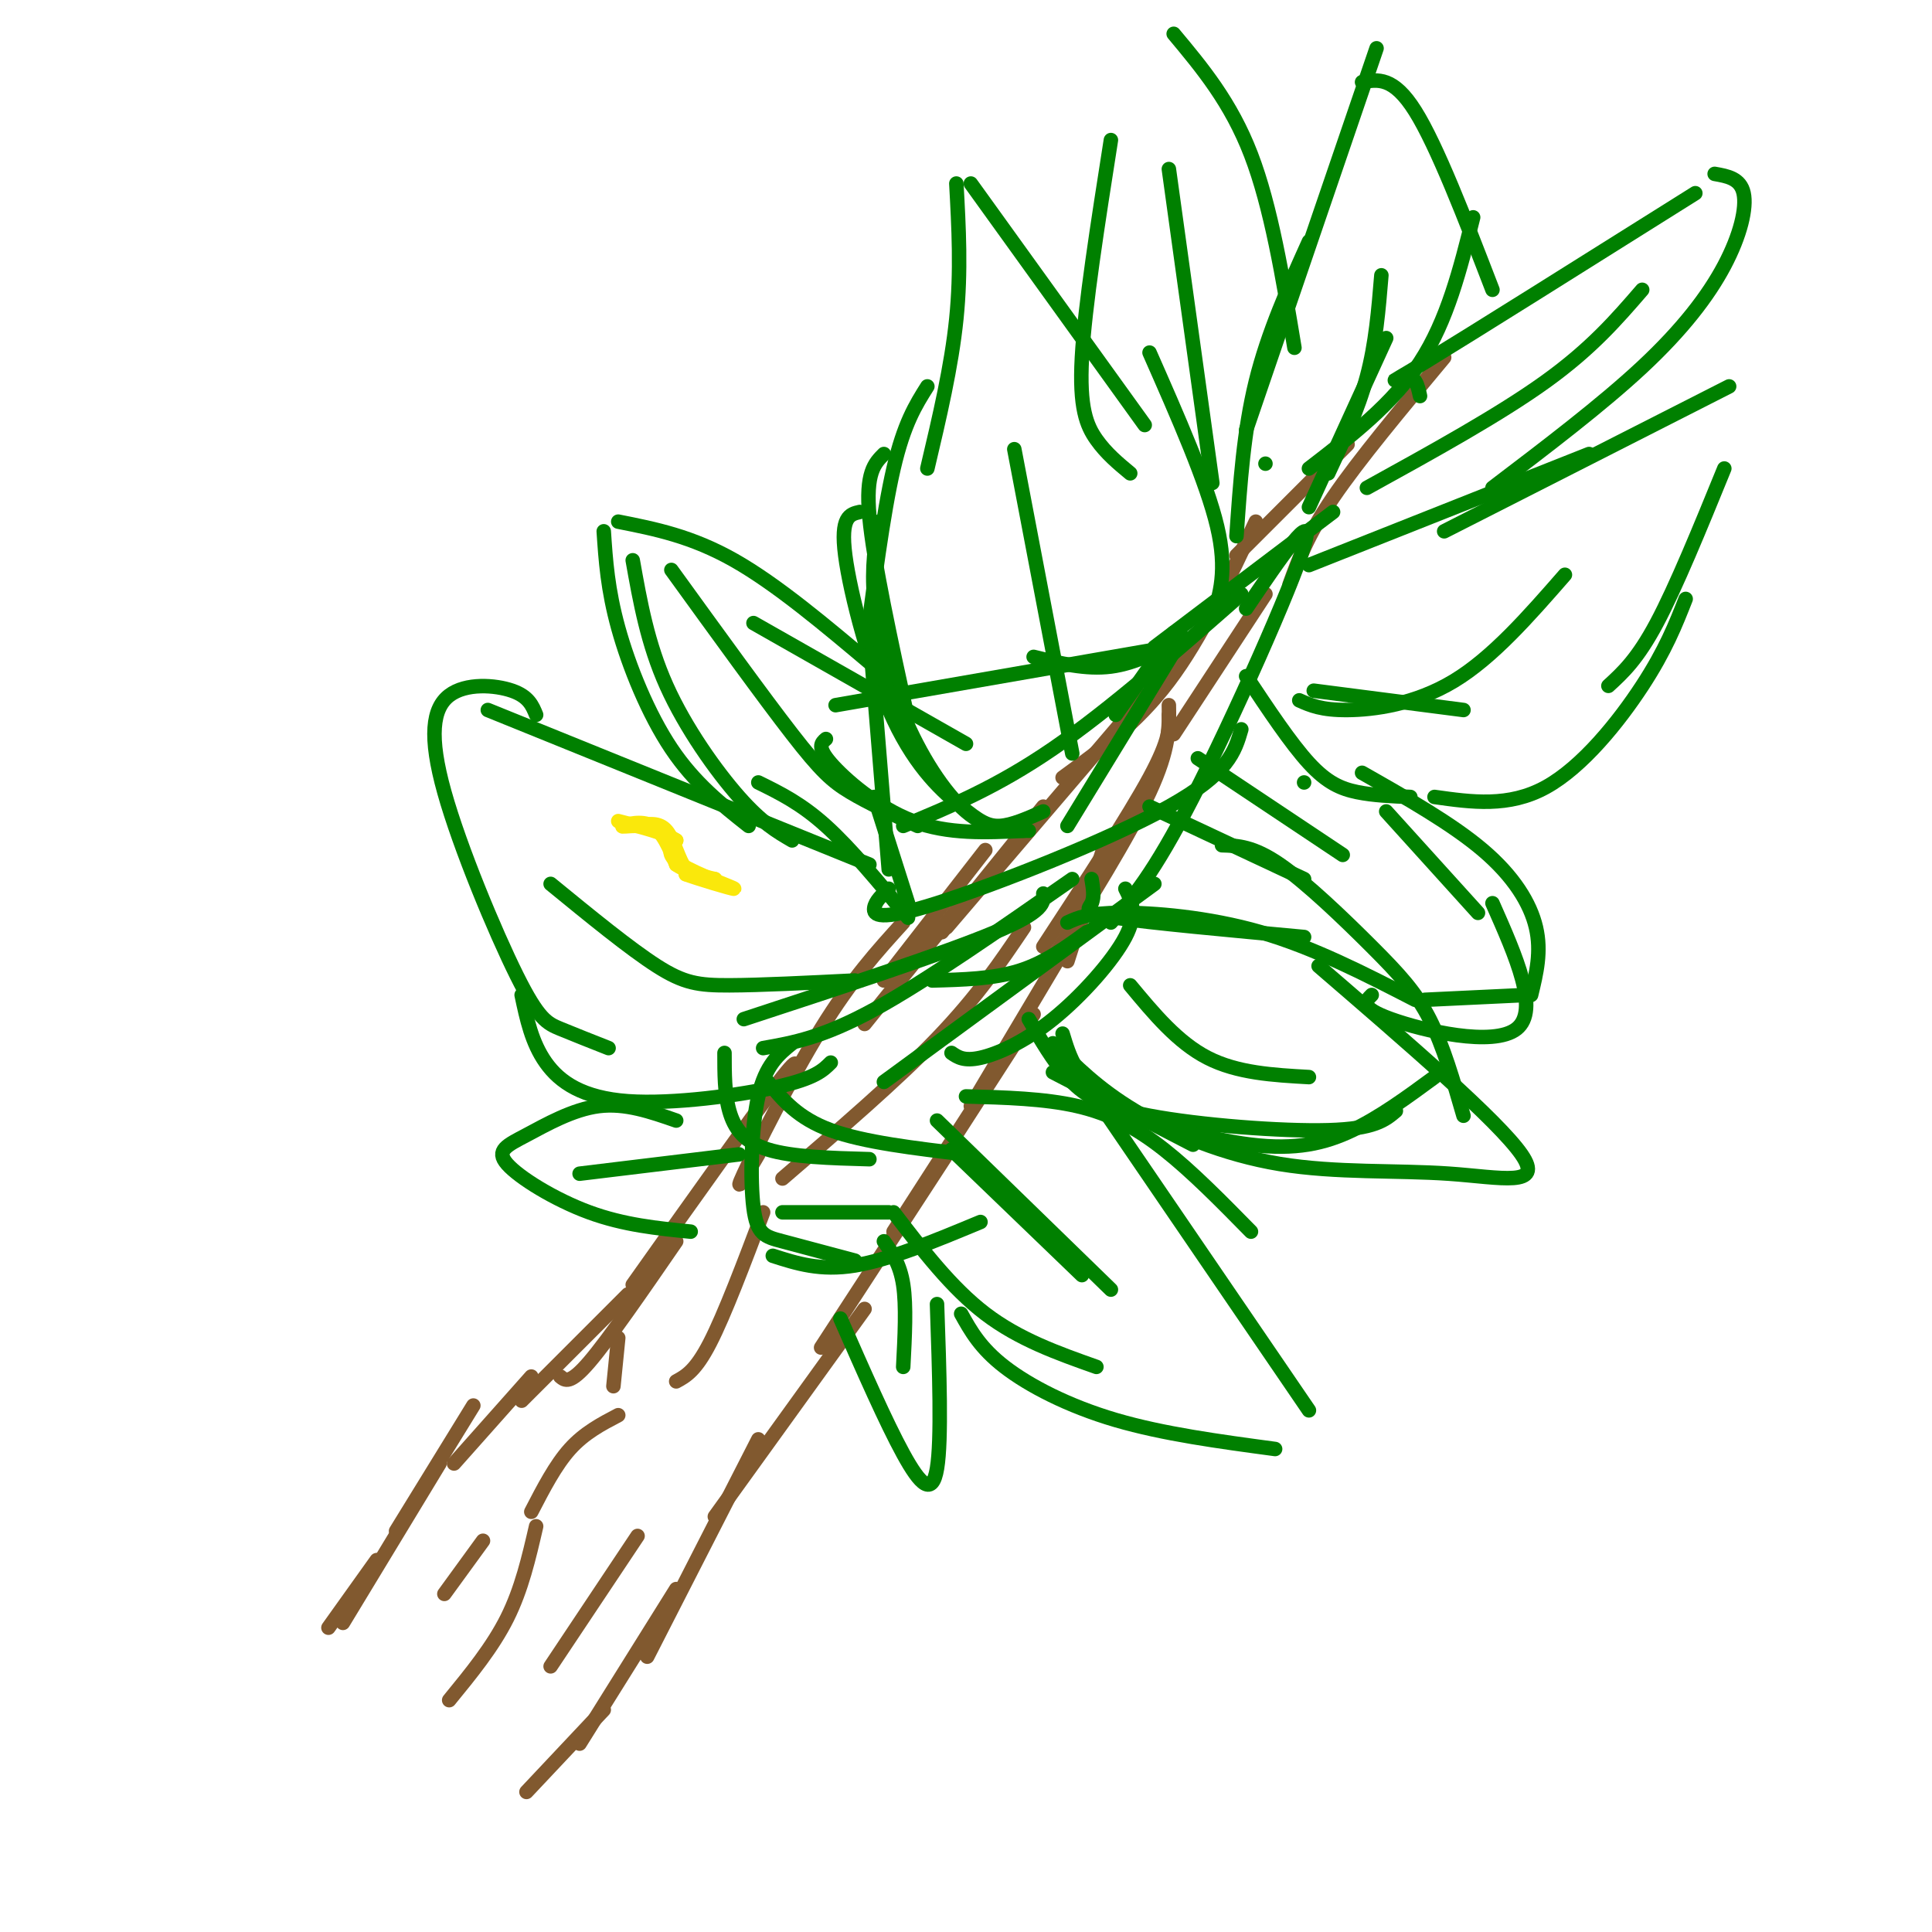 <svg viewBox='0 0 400 400' version='1.1' xmlns='http://www.w3.org/2000/svg' xmlns:xlink='http://www.w3.org/1999/xlink'><g fill='none' stroke='rgb(129,89,47)' stroke-width='3' stroke-linecap='round' stroke-linejoin='round'><path d='M68,337c0.000,0.000 10.000,-14.000 10,-14'/><path d='M71,336c0.000,0.000 20.000,-33.000 20,-33'/><path d='M82,317c0.000,0.000 16.000,-26.000 16,-26'/><path d='M94,303c0.000,0.000 16.000,-18.000 16,-18'/><path d='M108,290c0.000,0.000 22.000,-22.000 22,-22'/><path d='M116,285c1.000,0.833 2.000,1.667 6,-3c4.000,-4.667 11.000,-14.833 18,-25'/><path d='M131,266c13.000,-18.333 26.000,-36.667 31,-43c5.000,-6.333 2.000,-0.667 -1,5'/><path d='M157,239c-2.667,4.533 -5.333,9.067 -3,4c2.333,-5.067 9.667,-19.733 16,-30c6.333,-10.267 11.667,-16.133 17,-22'/><path d='M179,212c0.000,0.000 21.000,-26.000 21,-26'/><path d='M109,371c0.000,0.000 16.000,-17.000 16,-17'/><path d='M120,361c0.000,0.000 20.000,-32.000 20,-32'/><path d='M134,343c0.000,0.000 23.000,-45.000 23,-45'/><path d='M148,314c0.000,0.000 31.000,-43.000 31,-43'/><path d='M170,279c0.000,0.000 28.000,-43.000 28,-43'/><path d='M185,255c0.000,0.000 29.000,-45.000 29,-45'/><path d='M201,229c0.000,0.000 25.000,-42.000 25,-42'/><path d='M221,199c0.000,0.000 8.000,-25.000 8,-25'/><path d='M183,203c0.000,0.000 21.000,-27.000 21,-27'/><path d='M195,193c0.000,0.000 21.000,-26.000 21,-26'/><path d='M196,192c0.000,0.000 41.000,-48.000 41,-48'/><path d='M220,161c7.667,-5.583 15.333,-11.167 22,-20c6.667,-8.833 12.333,-20.917 18,-33'/><path d='M256,115c0.000,0.000 23.000,-23.000 23,-23'/><path d='M299,74c-8.833,10.583 -17.667,21.167 -23,29c-5.333,7.833 -7.167,12.917 -9,18'/><path d='M262,123c0.000,0.000 -19.000,29.000 -19,29'/><path d='M242,148c0.167,2.500 0.333,5.000 -4,13c-4.333,8.000 -13.167,21.500 -22,35'/><path d='M217,200c8.417,-13.500 16.833,-27.000 21,-36c4.167,-9.000 4.083,-13.500 4,-18'/></g>
<g fill='none' stroke='rgb(0,128,0)' stroke-width='3' stroke-linecap='round' stroke-linejoin='round'><path d='M188,187c0.000,0.000 -7.000,-22.000 -7,-22'/><path d='M184,180c0.000,0.000 -4.000,-49.000 -4,-49'/><path d='M179,136c1.917,-14.833 3.833,-29.667 6,-39c2.167,-9.333 4.583,-13.167 7,-17'/><path d='M192,97c2.500,-10.583 5.000,-21.167 6,-31c1.000,-9.833 0.500,-18.917 0,-28'/><path d='M201,38c0.000,0.000 36.000,50.000 36,50'/><path d='M238,73c5.917,13.417 11.833,26.833 14,36c2.167,9.167 0.583,14.083 -1,19'/><path d='M243,131c0.000,0.000 -12.000,17.000 -12,17'/><path d='M271,117c0.000,0.000 58.000,-23.000 58,-23'/><path d='M299,110c0.000,0.000 59.000,-30.000 59,-30'/><path d='M357,97c-5.000,12.250 -10.000,24.500 -14,32c-4.000,7.500 -7.000,10.250 -10,13'/><path d='M349,124c-2.089,5.311 -4.178,10.622 -9,18c-4.822,7.378 -12.378,16.822 -20,21c-7.622,4.178 -15.311,3.089 -23,2'/><path d='M292,165c-3.822,-0.156 -7.644,-0.311 -11,-1c-3.356,-0.689 -6.244,-1.911 -10,-6c-3.756,-4.089 -8.378,-11.044 -13,-18'/><path d='M188,190c-5.917,-7.167 -11.833,-14.333 -17,-19c-5.167,-4.667 -9.583,-6.833 -14,-9'/><path d='M180,179c0.000,0.000 -79.000,-32.000 -79,-32'/><path d='M111,148c-0.778,-1.906 -1.556,-3.813 -5,-5c-3.444,-1.187 -9.553,-1.655 -13,1c-3.447,2.655 -4.233,8.433 -1,20c3.233,11.567 10.486,28.922 15,38c4.514,9.078 6.290,9.879 9,11c2.710,1.121 6.355,2.560 10,4'/><path d='M108,206c1.048,4.952 2.095,9.905 5,14c2.905,4.095 7.667,7.333 17,8c9.333,0.667 23.238,-1.238 31,-3c7.762,-1.762 9.381,-3.381 11,-5'/><path d='M238,167c0.000,0.000 32.000,15.000 32,15'/><path d='M253,175c3.238,0.095 6.476,0.190 12,4c5.524,3.810 13.333,11.333 19,17c5.667,5.667 9.190,9.476 12,15c2.810,5.524 4.905,12.762 7,20'/><path d='M213,211c2.476,4.280 4.952,8.560 8,12c3.048,3.440 6.667,6.042 17,8c10.333,1.958 27.381,3.274 37,3c9.619,-0.274 11.810,-2.137 14,-4'/><path d='M297,223c-5.613,4.125 -11.226,8.250 -17,11c-5.774,2.750 -11.708,4.125 -21,3c-9.292,-1.125 -21.940,-4.750 -29,-9c-7.060,-4.250 -8.530,-9.125 -10,-14'/><path d='M226,182c0.311,1.867 0.622,3.733 0,5c-0.622,1.267 -2.178,1.933 5,3c7.178,1.067 23.089,2.533 39,4'/><path d='M221,191c2.133,-0.978 4.267,-1.956 11,-2c6.733,-0.044 18.067,0.844 29,4c10.933,3.156 21.467,8.578 32,14'/><path d='M273,200c18.601,16.035 37.203,32.070 42,39c4.797,6.930 -4.209,4.754 -15,4c-10.791,-0.754 -23.367,-0.088 -35,-2c-11.633,-1.912 -22.324,-6.404 -30,-11c-7.676,-4.596 -12.338,-9.298 -17,-14'/><path d='M247,237c0.000,0.000 -29.000,-15.000 -29,-15'/><path d='M182,108c-0.792,4.619 -1.583,9.238 -1,16c0.583,6.762 2.542,15.667 6,24c3.458,8.333 8.417,16.095 13,20c4.583,3.905 8.792,3.952 13,4'/><path d='M216,168c-3.238,1.432 -6.475,2.864 -9,3c-2.525,0.136 -4.337,-1.026 -8,-4c-3.663,-2.974 -9.179,-7.762 -14,-18c-4.821,-10.238 -8.949,-25.925 -10,-34c-1.051,-8.075 0.974,-8.537 3,-9'/><path d='M188,149c-3.583,-16.417 -7.167,-32.833 -8,-42c-0.833,-9.167 1.083,-11.083 3,-13'/><path d='M222,156c0.000,0.000 -12.000,-63.000 -12,-63'/><path d='M272,143c0.000,0.000 31.000,4.000 31,4'/><path d='M234,204c4.917,5.917 9.833,11.833 16,15c6.167,3.167 13.583,3.583 21,4'/><path d='M177,203c-9.800,0.489 -19.600,0.978 -26,1c-6.400,0.022 -9.400,-0.422 -15,-4c-5.600,-3.578 -13.800,-10.289 -22,-17'/><path d='M256,111c0.750,-10.917 1.500,-21.833 4,-32c2.500,-10.167 6.750,-19.583 11,-29'/><path d='M258,89c0.000,0.000 27.000,-79.000 27,-79'/><path d='M282,17c3.250,-0.583 6.500,-1.167 11,6c4.500,7.167 10.250,22.083 16,37'/><path d='M305,45c-2.667,10.667 -5.333,21.333 -11,30c-5.667,8.667 -14.333,15.333 -23,22'/><path d='M262,96c0.000,0.000 0.000,0.000 0,0'/><path d='M200,154c0.000,0.000 -44.000,-25.000 -44,-25'/><path d='M181,138c-10.083,-8.500 -20.167,-17.000 -29,-22c-8.833,-5.000 -16.417,-6.500 -24,-8'/><path d='M125,110c0.400,6.022 0.800,12.044 3,20c2.200,7.956 6.200,17.844 11,25c4.800,7.156 10.400,11.578 16,16'/><path d='M164,174c-3.133,-1.822 -6.267,-3.644 -11,-9c-4.733,-5.356 -11.067,-14.244 -15,-23c-3.933,-8.756 -5.467,-17.378 -7,-26'/><path d='M139,118c9.533,13.178 19.067,26.356 25,34c5.933,7.644 8.267,9.756 12,12c3.733,2.244 8.867,4.622 14,7'/><path d='M270,162c0.000,0.000 0.000,0.000 0,0'/><path d='M287,168c0.000,0.000 19.000,21.000 19,21'/><path d='M309,187c4.911,11.089 9.822,22.178 5,26c-4.822,3.822 -19.378,0.378 -26,-2c-6.622,-2.378 -5.311,-3.689 -4,-5'/><path d='M295,207c0.000,0.000 21.000,-1.000 21,-1'/><path d='M317,206c1.089,-4.489 2.178,-8.978 1,-14c-1.178,-5.022 -4.622,-10.578 -11,-16c-6.378,-5.422 -15.689,-10.711 -25,-16'/><path d='M248,157c0.000,0.000 30.000,20.000 30,20'/><path d='M185,251c6.000,7.833 12.000,15.667 19,21c7.000,5.333 15.000,8.167 23,11'/><path d='M199,272c1.978,3.556 3.956,7.111 9,11c5.044,3.889 13.156,8.111 23,11c9.844,2.889 21.422,4.444 33,6'/><path d='M271,292c0.000,0.000 -43.000,-63.000 -43,-63'/><path d='M259,255c-6.111,-6.222 -12.222,-12.444 -18,-17c-5.778,-4.556 -11.222,-7.444 -18,-9c-6.778,-1.556 -14.889,-1.778 -23,-2'/><path d='M197,238c0.000,0.000 27.000,26.000 27,26'/><path d='M230,267c0.000,0.000 -36.000,-35.000 -36,-35'/><path d='M271,105c0.000,0.000 16.000,-35.000 16,-35'/><path d='M275,98c3.083,-6.583 6.167,-13.167 8,-20c1.833,-6.833 2.417,-13.917 3,-21'/></g>
<g fill='none' stroke='rgb(129,89,47)' stroke-width='3' stroke-linecap='round' stroke-linejoin='round'><path d='M92,330c0.000,0.000 8.000,-11.000 8,-11'/><path d='M140,286c2.000,-1.083 4.000,-2.167 7,-8c3.000,-5.833 7.000,-16.417 11,-27'/><path d='M162,244c11.833,-10.167 23.667,-20.333 32,-29c8.333,-8.667 13.167,-15.833 18,-23'/><path d='M114,345c0.000,0.000 18.000,-27.000 18,-27'/></g>
<g fill='none' stroke='rgb(0,128,0)' stroke-width='3' stroke-linecap='round' stroke-linejoin='round'><path d='M269,145c2.289,1.022 4.578,2.044 10,2c5.422,-0.044 13.978,-1.156 22,-6c8.022,-4.844 15.511,-13.422 23,-22'/><path d='M294,82c-0.467,-2.133 -0.933,-4.267 -3,-4c-2.067,0.267 -5.733,2.933 4,-3c9.733,-5.933 32.867,-20.467 56,-35'/><path d='M355,36c2.667,0.470 5.333,0.940 6,4c0.667,3.060 -0.667,8.708 -4,15c-3.333,6.292 -8.667,13.226 -17,21c-8.333,7.774 -19.667,16.387 -31,25'/><path d='M283,101c13.750,-7.583 27.500,-15.167 37,-22c9.500,-6.833 14.750,-12.917 20,-19'/><path d='M268,72c-2.417,-14.583 -4.833,-29.167 -9,-40c-4.167,-10.833 -10.083,-17.917 -16,-25'/><path d='M230,29c-2.711,17.267 -5.422,34.533 -6,45c-0.578,10.467 0.978,14.133 3,17c2.022,2.867 4.511,4.933 7,7'/><path d='M251,100c0.000,0.000 -9.000,-65.000 -9,-65'/><path d='M140,232c-5.287,-1.839 -10.574,-3.678 -16,-3c-5.426,0.678 -10.990,3.872 -15,6c-4.010,2.128 -6.464,3.188 -4,6c2.464,2.812 9.847,7.375 17,10c7.153,2.625 14.077,3.313 21,4'/><path d='M120,243c0.000,0.000 33.000,-4.000 33,-4'/><path d='M174,273c4.711,10.733 9.422,21.467 13,28c3.578,6.533 6.022,8.867 7,3c0.978,-5.867 0.489,-19.933 0,-34'/><path d='M187,283c0.333,-6.333 0.667,-12.667 0,-17c-0.667,-4.333 -2.333,-6.667 -4,-9'/><path d='M245,132c-4.917,2.667 -9.833,5.333 -15,6c-5.167,0.667 -10.583,-0.667 -16,-2'/><path d='M242,134c0.000,0.000 -69.000,12.000 -69,12'/><path d='M171,153c-0.956,0.822 -1.911,1.644 1,5c2.911,3.356 9.689,9.244 17,12c7.311,2.756 15.156,2.378 23,2'/><path d='M184,184c-1.399,1.304 -2.798,2.607 -3,4c-0.202,1.393 0.792,2.875 13,-1c12.208,-3.875 35.631,-13.107 48,-20c12.369,-6.893 13.685,-11.446 15,-16'/><path d='M239,134c0.000,0.000 37.000,-28.000 37,-28'/><path d='M258,126c7.244,-10.689 14.489,-21.378 12,-13c-2.489,8.378 -14.711,35.822 -23,52c-8.289,16.178 -12.644,21.089 -17,26'/><path d='M222,182c-15.167,10.583 -30.333,21.167 -41,27c-10.667,5.833 -16.833,6.917 -23,8'/><path d='M150,218c0.000,4.222 0.000,8.444 1,12c1.000,3.556 3.000,6.444 8,8c5.000,1.556 13.000,1.778 21,2'/><path d='M159,224c3.083,3.750 6.167,7.500 13,10c6.833,2.500 17.417,3.750 28,5'/><path d='M197,218c1.286,0.881 2.571,1.762 6,1c3.429,-0.762 9.000,-3.167 15,-8c6.000,-4.833 12.429,-12.095 15,-17c2.571,-4.905 1.286,-7.452 0,-10'/><path d='M183,224c0.000,0.000 56.000,-41.000 56,-41'/><path d='M225,193c-4.333,3.167 -8.667,6.333 -14,8c-5.333,1.667 -11.667,1.833 -18,2'/><path d='M216,185c0.167,1.833 0.333,3.667 -10,8c-10.333,4.333 -31.167,11.167 -52,18'/><path d='M164,216c-2.756,2.232 -5.512,4.464 -7,11c-1.488,6.536 -1.708,17.375 -1,23c0.708,5.625 2.345,6.036 6,7c3.655,0.964 9.327,2.482 15,4'/><path d='M160,260c4.917,1.583 9.833,3.167 17,2c7.167,-1.167 16.583,-5.083 26,-9'/><path d='M162,251c0.000,0.000 22.000,0.000 22,0'/><path d='M221,171c0.000,0.000 22.000,-36.000 22,-36'/><path d='M257,123c-13.667,12.000 -27.333,24.000 -39,32c-11.667,8.000 -21.333,12.000 -31,16'/></g>
<g fill='none' stroke='rgb(129,89,47)' stroke-width='3' stroke-linecap='round' stroke-linejoin='round'><path d='M93,352c4.500,-5.500 9.000,-11.000 12,-17c3.000,-6.000 4.500,-12.500 6,-19'/><path d='M110,313c2.500,-4.833 5.000,-9.667 8,-13c3.000,-3.333 6.500,-5.167 10,-7'/><path d='M127,287c0.000,0.000 1.000,-10.000 1,-10'/></g>
<g fill='none' stroke='rgb(250,232,11)' stroke-width='3' stroke-linecap='round' stroke-linejoin='round'><path d='M148,182c-2.222,0.022 -4.444,0.044 -6,-2c-1.556,-2.044 -2.444,-6.156 -4,-8c-1.556,-1.844 -3.778,-1.422 -6,-1'/><path d='M132,171c-1.905,-0.060 -3.667,0.292 -3,0c0.667,-0.292 3.762,-1.226 6,0c2.238,1.226 3.619,4.613 5,8'/><path d='M140,179c2.822,1.956 7.378,2.844 8,3c0.622,0.156 -2.689,-0.422 -6,-1'/><path d='M142,181c1.976,0.762 9.917,3.167 10,3c0.083,-0.167 -7.690,-2.905 -11,-5c-3.310,-2.095 -2.155,-3.548 -1,-5'/><path d='M140,174c-2.167,-1.500 -7.083,-2.750 -12,-4'/></g>
</svg>